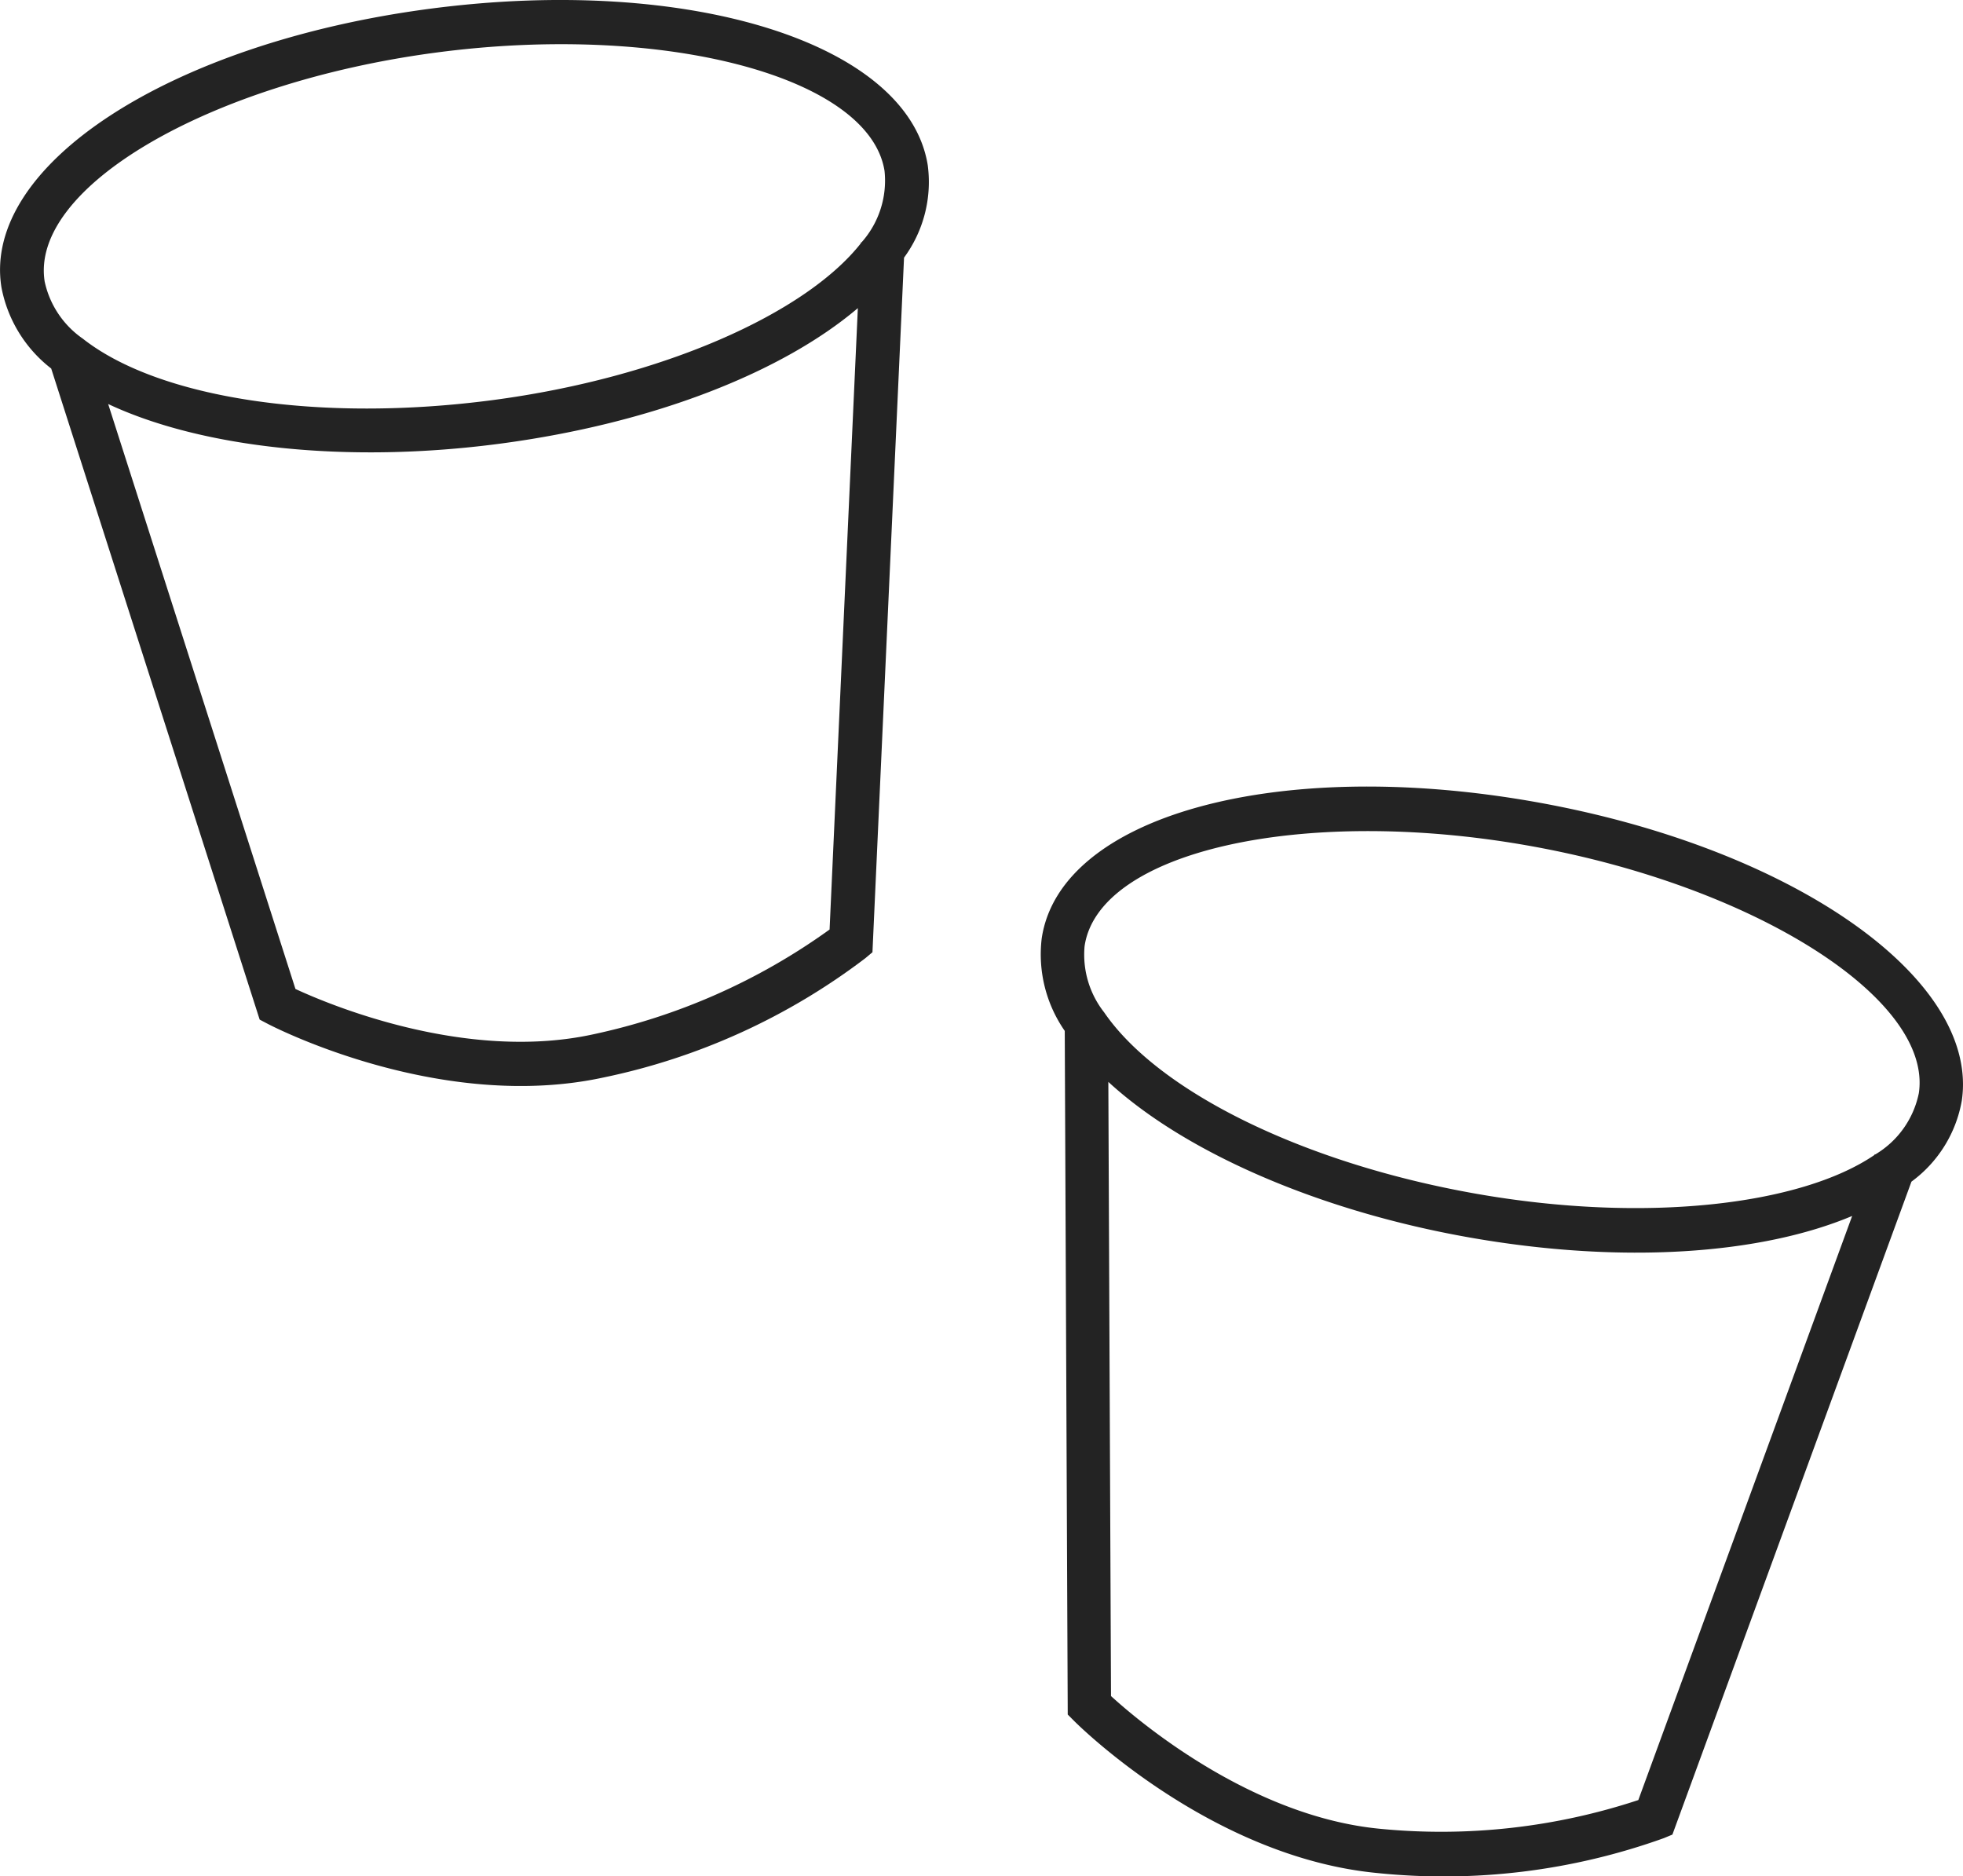 <svg xmlns="http://www.w3.org/2000/svg" width="178.715" height="170.786"><g data-name="グループ 48" fill="#232323"><path data-name="シェイプ 701" d="M178.606 100.195c1.636-11.124-15.481-23.079-38.969-27.214s-43.168 1.336-44.8 12.461a12.214 12.214 0 0 0 2.1 8.405l.271 61.99v.245l.607.608c.45.449 11.164 11.034 24.962 13.464.9.159 1.8.28 2.681.363a59.264 59.264 0 0 0 26.022-3.184l.779-.323 21.762-59.439a11.628 11.628 0 0 0 4.585-7.376Zm-77.458 54.206-.243-55.912c6.952 6.4 19.138 11.744 32.9 14.167 13.939 2.454 26.538 1.525 34.819-1.962l-19.469 53.173a57.2 57.2 0 0 1-23.428 2.624c-11.857-1.092-22.177-9.896-24.578-12.091Zm-.632-62.252a8.505 8.505 0 0 1-1.773-6.019c1.264-8.593 19.723-12.79 40.308-9.165s36.909 13.949 35.645 22.542a8.451 8.451 0 0 1-3.963 5.584l-.052-.021-.026.072c-6.731 4.582-20.9 6.234-36.266 3.528-15.581-2.744-28.877-9.228-33.873-16.522Z"/><path data-name="シェイプ 701 のコピー" d="M84.463 15.034C82.677 3.934 62.756-2.319 39.113.801S-1.654 15.061.132 26.162a12.214 12.214 0 0 0 4.529 7.385l18.905 59.039.075.234.762.4c.564.294 13.966 7.166 27.856 5.333.906-.119 1.8-.274 2.666-.461a59.235 59.235 0 0 0 23.859-10.864l.646-.542 2.875-63.232a11.629 11.629 0 0 0 2.158-8.42ZM26.898 90.029l-17.05-53.25c8.557 4.016 21.785 5.443 35.635 3.616C59.515 38.543 71.251 33.866 78.1 28.05l-2.573 56.567a57.2 57.2 0 0 1-21.554 9.549c-11.639 2.525-24.129-2.767-27.08-4.138ZM7.569 30.85a8.5 8.5 0 0 1-3.5-5.206C2.689 17.068 19.031 7.513 39.754 4.779s39.4 2.2 40.775 10.776a8.45 8.45 0 0 1-2.1 6.517h-.056v.077c-5.041 6.4-18.061 12.233-33.525 14.275-15.695 2.063-30.325-.122-37.285-5.575Z"/></g></svg>